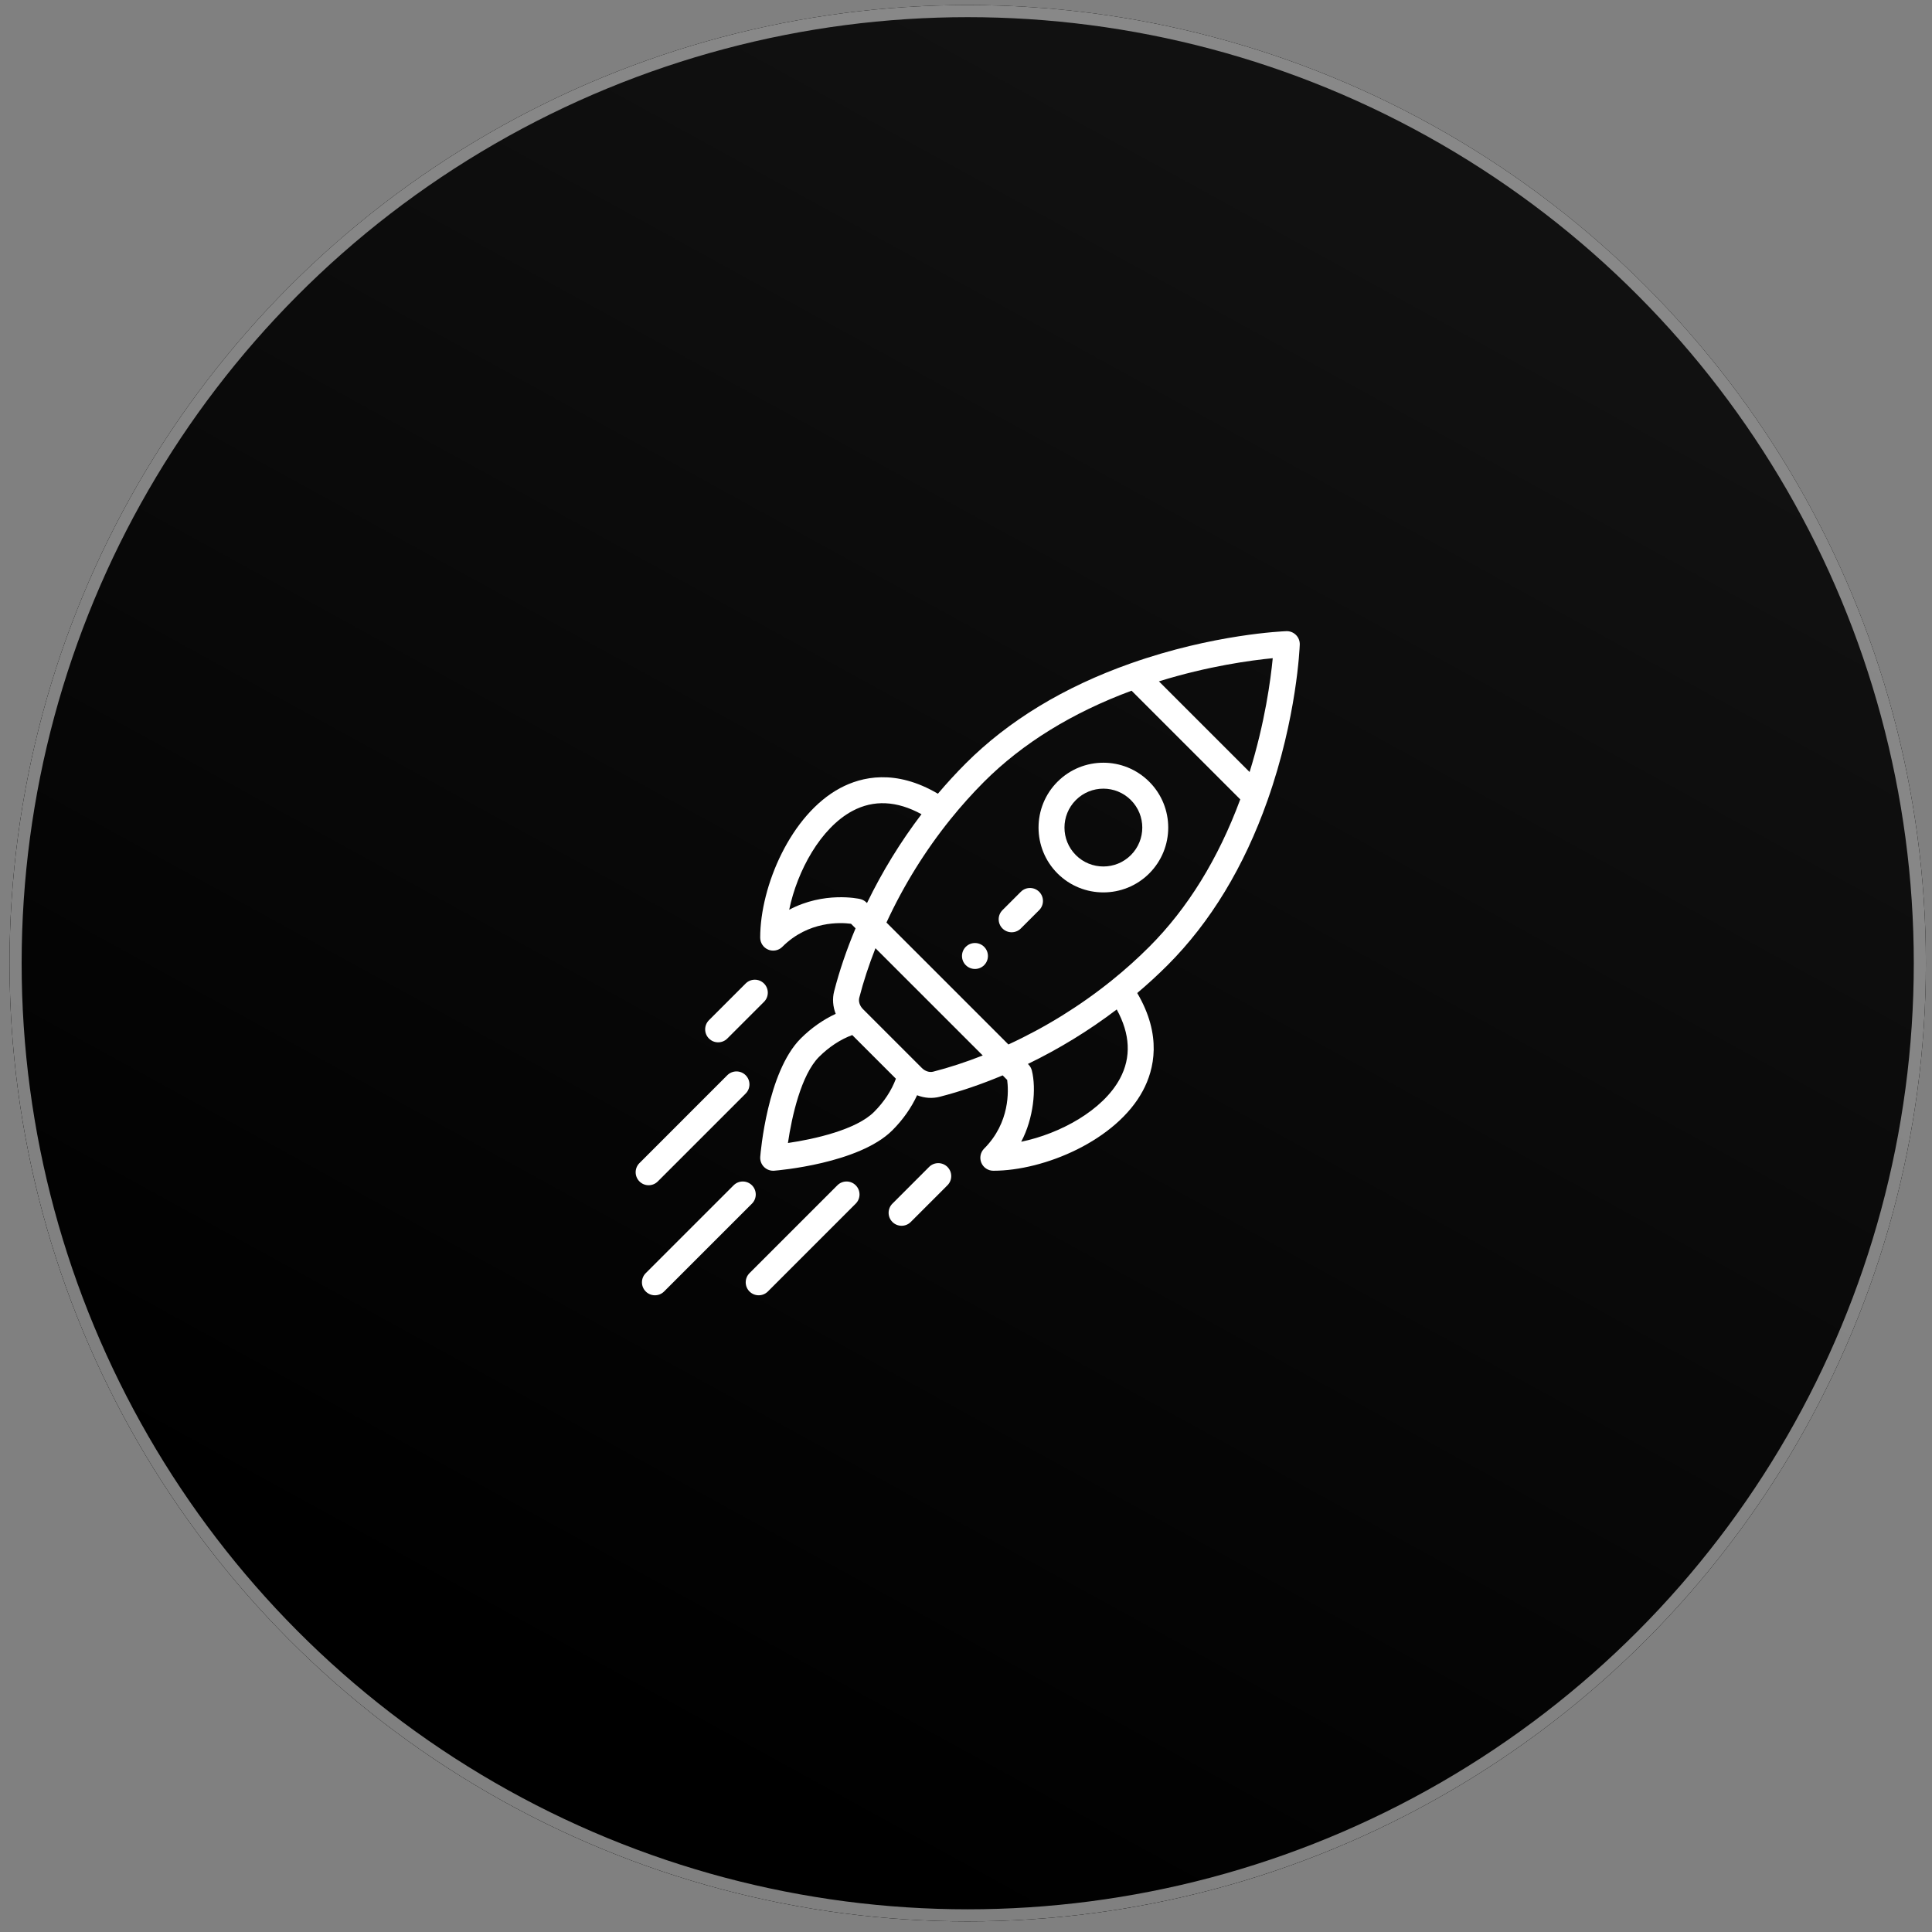 <svg width="160" height="160" viewBox="0 0 160 160" fill="none" xmlns="http://www.w3.org/2000/svg">
<rect x="0" y="0" width="160" height="160" fill="#808080" stroke="none"/>
<circle cx="80.142" cy="79.771" r="79.35" fill="url(#paint0_linear_267_41)" style="mix-blend-mode:screen"/>
<circle cx="80.142" cy="79.771" r="79.35" fill="url(#paint1_linear_267_41)" style="mix-blend-mode:screen"/>
<circle cx="80.142" cy="79.771" r="78.85" stroke="white" stroke-opacity="0.5"/>
<g clip-path="url(#clip0_267_41)">
<path d="M81.502 78.412C81.082 77.992 80.402 77.992 79.982 78.412C79.563 78.831 79.563 79.511 79.982 79.931C80.402 80.35 81.082 80.35 81.502 79.931C81.921 79.511 81.921 78.831 81.502 78.412Z" fill="white"/>
<path d="M95.174 64.739C93.075 62.64 89.677 62.64 87.578 64.739C85.484 66.832 85.484 70.24 87.578 72.335C89.672 74.428 93.079 74.429 95.174 72.335C97.272 70.236 97.273 66.838 95.174 64.739ZM93.654 70.816C92.398 72.072 90.354 72.072 89.097 70.816C87.841 69.559 87.841 67.514 89.097 66.258C90.356 64.999 92.395 64.998 93.654 66.258C94.914 67.517 94.914 69.556 93.654 70.816Z" fill="white"/>
<path d="M107.327 52.585C107.116 52.374 106.828 52.26 106.529 52.271C106.286 52.28 100.503 52.512 93.629 54.942C88.12 56.887 83.528 59.672 79.981 63.219C79.187 64.014 78.413 64.857 77.673 65.732C74.166 63.668 71.356 64.315 69.579 65.266C65.488 67.455 62.956 73.399 62.956 77.651C62.957 78.086 63.218 78.477 63.62 78.644C63.753 78.699 63.892 78.725 64.031 78.725C64.31 78.725 64.585 78.616 64.79 78.411C66.948 76.253 69.609 76.388 70.478 76.503L70.854 76.879C70.114 78.641 69.517 80.392 69.08 82.096C68.922 82.713 68.975 83.365 69.21 83.962C68.176 84.439 67.178 85.138 66.309 86.007C63.544 88.773 62.983 95.512 62.96 95.797C62.935 96.111 63.049 96.419 63.271 96.641C63.473 96.843 63.747 96.956 64.031 96.956C64.059 96.956 64.087 96.955 64.115 96.953C64.401 96.93 71.14 96.369 73.905 93.603C74.774 92.735 75.473 91.737 75.95 90.703C76.582 90.952 77.232 90.982 77.817 90.832C79.52 90.395 81.272 89.799 83.034 89.058L83.41 89.435C83.524 90.304 83.659 92.965 81.502 95.122C81.195 95.429 81.103 95.891 81.269 96.293C81.435 96.694 81.827 96.956 82.261 96.956C86.513 96.956 92.457 94.424 94.646 90.333C95.597 88.557 96.245 85.746 94.18 82.239C95.055 81.499 95.898 80.726 96.693 79.931C100.24 76.384 103.025 71.792 104.97 66.284C107.4 59.409 107.632 53.626 107.641 53.383C107.652 53.085 107.538 52.796 107.327 52.585ZM65.358 75.341C66.025 72.111 67.963 68.567 70.593 67.16C72.35 66.22 74.271 66.312 76.314 67.43C74.574 69.718 73.061 72.183 71.8 74.787C71.784 74.777 71.591 74.534 71.232 74.453C71.084 74.419 68.242 73.808 65.358 75.341ZM72.386 92.084C70.909 93.561 67.444 94.34 65.254 94.658C65.572 92.468 66.351 89.004 67.828 87.526C68.655 86.699 69.615 86.072 70.579 85.719L74.194 89.334C73.84 90.298 73.213 91.257 72.386 92.084ZM77.283 88.751C76.972 88.831 76.612 88.714 76.345 88.447C74.955 87.057 74.411 86.513 74.241 86.343C73.928 86.03 73.161 85.263 71.466 83.569C71.199 83.3 71.082 82.94 71.161 82.63C71.505 81.29 71.955 79.915 72.502 78.527L81.386 87.41C79.997 87.957 78.623 88.407 77.283 88.751ZM92.752 89.319C91.345 91.949 87.801 93.887 84.572 94.554C85.602 92.617 85.829 90.15 85.453 88.655C85.365 88.307 85.139 88.133 85.126 88.112C87.729 86.851 90.194 85.339 92.483 83.599C93.601 85.641 93.693 87.562 92.752 89.319ZM95.174 78.412C94.206 79.379 93.164 80.315 92.076 81.191C89.462 83.296 86.584 85.08 83.513 86.499L73.413 76.4C74.833 73.329 76.616 70.451 78.722 67.837C79.599 66.748 80.534 65.706 81.501 64.738C84.683 61.556 88.791 59.023 93.712 57.2L102.713 66.201C100.89 71.122 98.357 75.229 95.174 78.412ZM103.486 63.935L95.977 56.427C100.068 55.156 103.627 54.68 105.403 54.509C105.232 56.286 104.756 59.845 103.486 63.935Z" fill="white"/>
<path d="M78.463 96.641C78.043 96.221 77.363 96.221 76.944 96.641L73.906 99.68C73.486 100.099 73.487 100.78 73.906 101.199C74.326 101.618 75.006 101.618 75.425 101.199L78.463 98.16C78.882 97.74 78.882 97.06 78.463 96.641Z" fill="white"/>
<path d="M63.272 81.45C62.852 81.03 62.172 81.03 61.752 81.449L58.714 84.487C58.294 84.906 58.294 85.587 58.713 86.006C59.132 86.426 59.812 86.426 60.232 86.007L63.271 82.969C63.691 82.549 63.691 81.869 63.272 81.45Z" fill="white"/>
<path d="M70.867 98.161C70.448 97.741 69.768 97.741 69.348 98.161L62.072 105.436C61.652 105.856 61.652 106.536 62.071 106.956C62.491 107.375 63.171 107.375 63.591 106.956L70.867 99.68C71.287 99.26 71.287 98.58 70.867 98.161Z" fill="white"/>
<path d="M62.274 98.161C61.854 97.741 61.174 97.741 60.755 98.161L53.478 105.436C53.058 105.856 53.058 106.536 53.478 106.956C53.897 107.375 54.577 107.375 54.997 106.956L62.274 99.68C62.693 99.26 62.693 98.58 62.274 98.161Z" fill="white"/>
<path d="M61.752 89.045C61.332 88.626 60.652 88.626 60.232 89.045L52.957 96.322C52.537 96.741 52.537 97.421 52.957 97.841C53.376 98.261 54.056 98.261 54.476 97.841L61.752 90.564C62.171 90.145 62.171 89.465 61.752 89.045Z" fill="white"/>
<path d="M86.059 73.854C85.639 73.434 84.959 73.434 84.54 73.854L83.021 75.373C82.601 75.792 82.601 76.472 83.021 76.892C83.44 77.311 84.12 77.311 84.54 76.892L86.059 75.373C86.478 74.954 86.478 74.273 86.059 73.854Z" fill="white"/>
</g>
<defs>
<linearGradient id="paint0_linear_267_41" x1="80.142" y1="0.421" x2="13.171" y2="122.33" gradientUnits="userSpaceOnUse">
<stop stop-color="#070707"/>
<stop offset="1"/>
</linearGradient>
<linearGradient id="paint1_linear_267_41" x1="80.142" y1="0.421" x2="13.171" y2="122.33" gradientUnits="userSpaceOnUse">
<stop stop-color="#111111"/>
<stop offset="1"/>
</linearGradient>
<clipPath id="clip0_267_41">
<rect width="55" height="55" fill="white" transform="translate(52.642 52.27)"/>
</clipPath>
</defs>
</svg>
